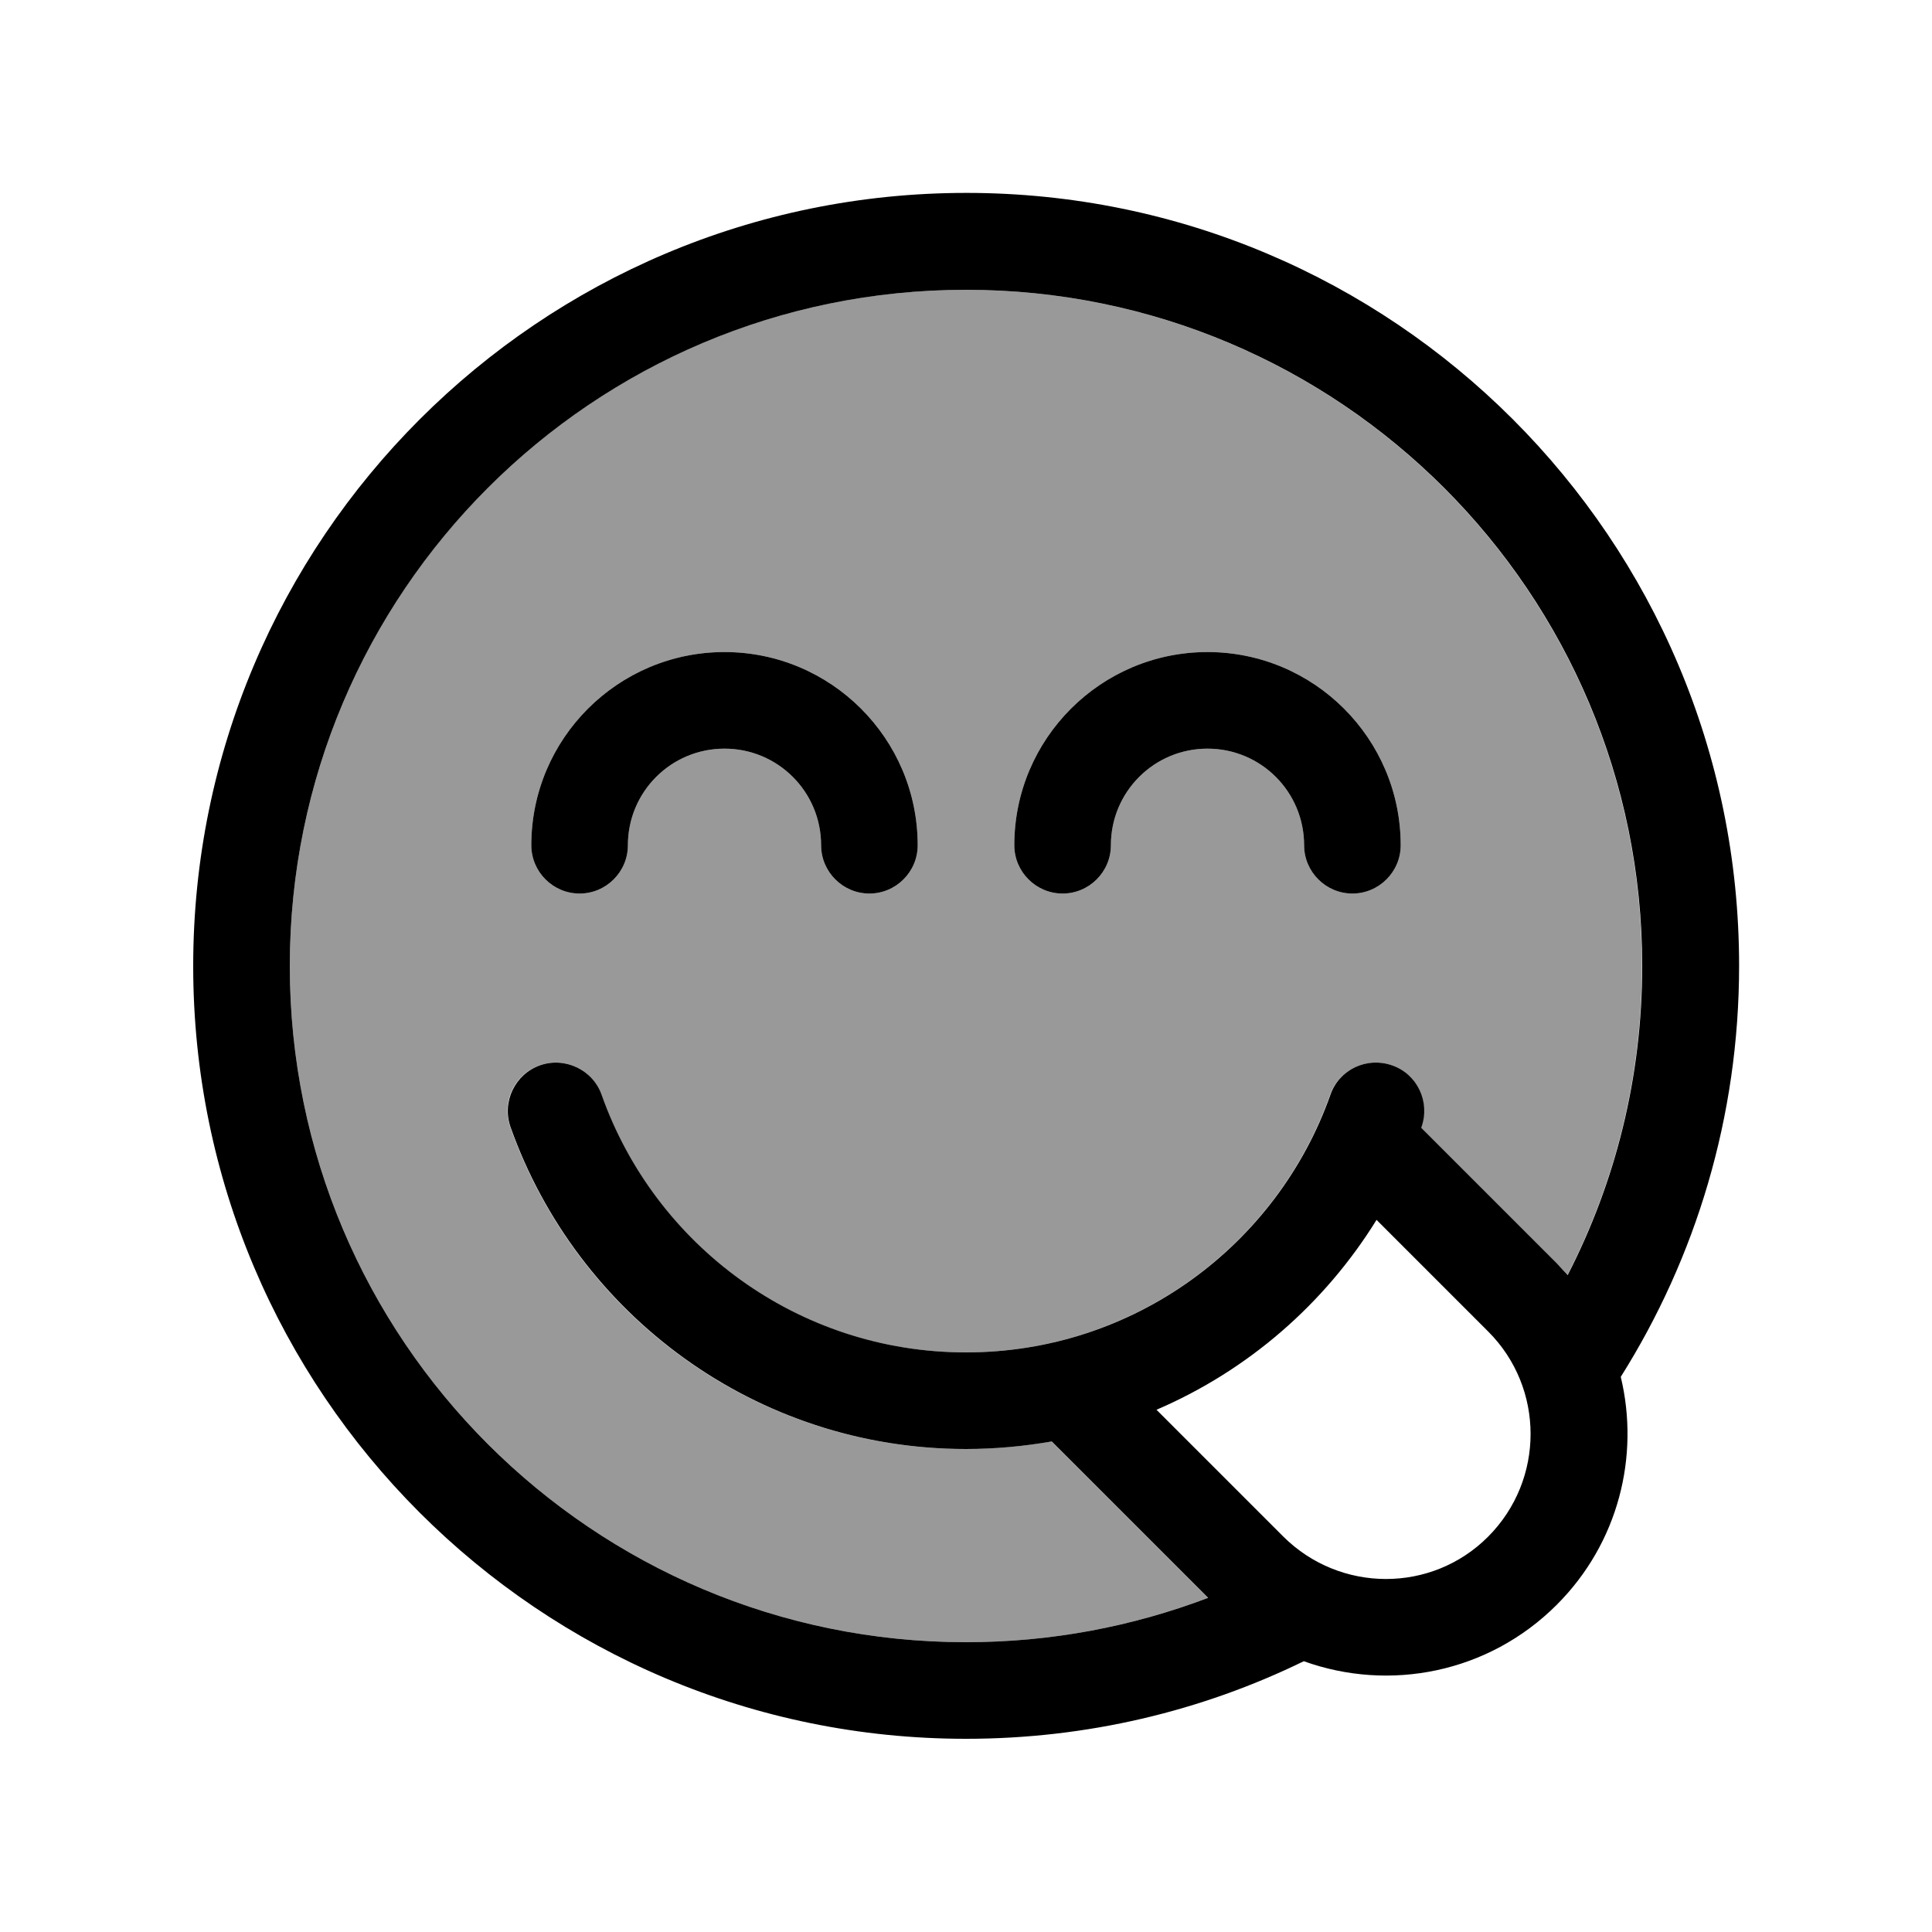 <svg xmlns="http://www.w3.org/2000/svg" viewBox="0 0 640 640"><!--! Font Awesome Pro 7.1.0 by @fontawesome - https://fontawesome.com License - https://fontawesome.com/license (Commercial License) Copyright 2025 Fonticons, Inc. --><path opacity=".4" fill="currentColor" d="M96 320C96 443.7 196.3 544 320 544C348.2 544 375.2 538.8 400.1 529.3L348.3 477.5C339.1 479.1 329.6 480 319.9 480C250.2 480 191 435.5 169 373.3C166.1 365 170.4 355.8 178.8 352.9C187.2 350 196.3 354.3 199.2 362.7C216.8 412.4 264.2 448 319.9 448C375.6 448 423 412.4 440.6 362.7C443.5 354.4 452.7 350 461 352.9C469.3 355.8 473.7 365 470.8 373.3C470.8 373.4 470.7 373.5 470.7 373.6L515.6 418.5C516.9 419.8 518.1 421.1 519.2 422.4C535 391.7 543.9 356.9 543.9 320C543.9 196.3 443.6 96 319.9 96C196.2 96 96 196.3 96 320zM176 280C176 244.7 204.7 216 240 216C275.3 216 304 244.7 304 280C304 288.8 296.8 296 288 296C279.2 296 272 288.8 272 280C272 262.3 257.7 248 240 248C222.3 248 208 262.3 208 280C208 288.8 200.8 296 192 296C183.2 296 176 288.8 176 280zM336 280C336 244.7 364.7 216 400 216C435.3 216 464 244.7 464 280C464 288.8 456.8 296 448 296C439.2 296 432 288.8 432 280C432 262.3 417.7 248 400 248C382.3 248 368 262.3 368 280C368 288.8 360.8 296 352 296C343.2 296 336 288.8 336 280z"/><path fill="currentColor" d="M320 544C196.3 544 96 443.7 96 320C96 196.3 196.3 96 320 96C443.7 96 544 196.3 544 320C544 356.9 535.1 391.7 519.3 422.4C518.1 421.1 516.9 419.8 515.7 418.5L470.8 373.6C470.8 373.5 470.9 373.4 470.9 373.3C473.8 365 469.5 355.8 461.1 352.9C452.7 350 443.6 354.3 440.7 362.7C423.1 412.4 375.7 448 320 448C264.3 448 216.9 412.4 199.3 362.7C196.4 354.4 187.2 350 178.9 352.9C170.6 355.8 166.2 365 169.1 373.3C191.1 435.4 250.3 480 320 480C329.7 480 339.2 479.1 348.4 477.5L400.2 529.3C375.2 538.8 348.2 544 320 544zM456.1 404.2L493 441.1C511.7 459.8 511.7 490.2 493 509C474.3 527.8 443.9 527.7 425.1 509L383.1 467C413.4 454 438.8 431.9 456 404.1zM320 576C360.1 576 398.1 566.8 431.9 550.3C460.2 560.5 493 554.3 515.7 531.6C536.2 511.1 543.2 482.3 536.9 456.1C561.7 416.7 576.1 370 576.1 319.9C576.1 178.5 461.5 63.9 320.1 63.9C178.7 63.9 64 178.6 64 320C64 461.4 178.6 576 320 576zM240 248C257.7 248 272 262.3 272 280C272 288.8 279.2 296 288 296C296.8 296 304 288.8 304 280C304 244.7 275.3 216 240 216C204.7 216 176 244.7 176 280C176 288.8 183.2 296 192 296C200.8 296 208 288.8 208 280C208 262.3 222.3 248 240 248zM400 248C417.7 248 432 262.3 432 280C432 288.8 439.2 296 448 296C456.8 296 464 288.8 464 280C464 244.7 435.3 216 400 216C364.7 216 336 244.7 336 280C336 288.8 343.2 296 352 296C360.8 296 368 288.8 368 280C368 262.3 382.3 248 400 248z"/></svg>